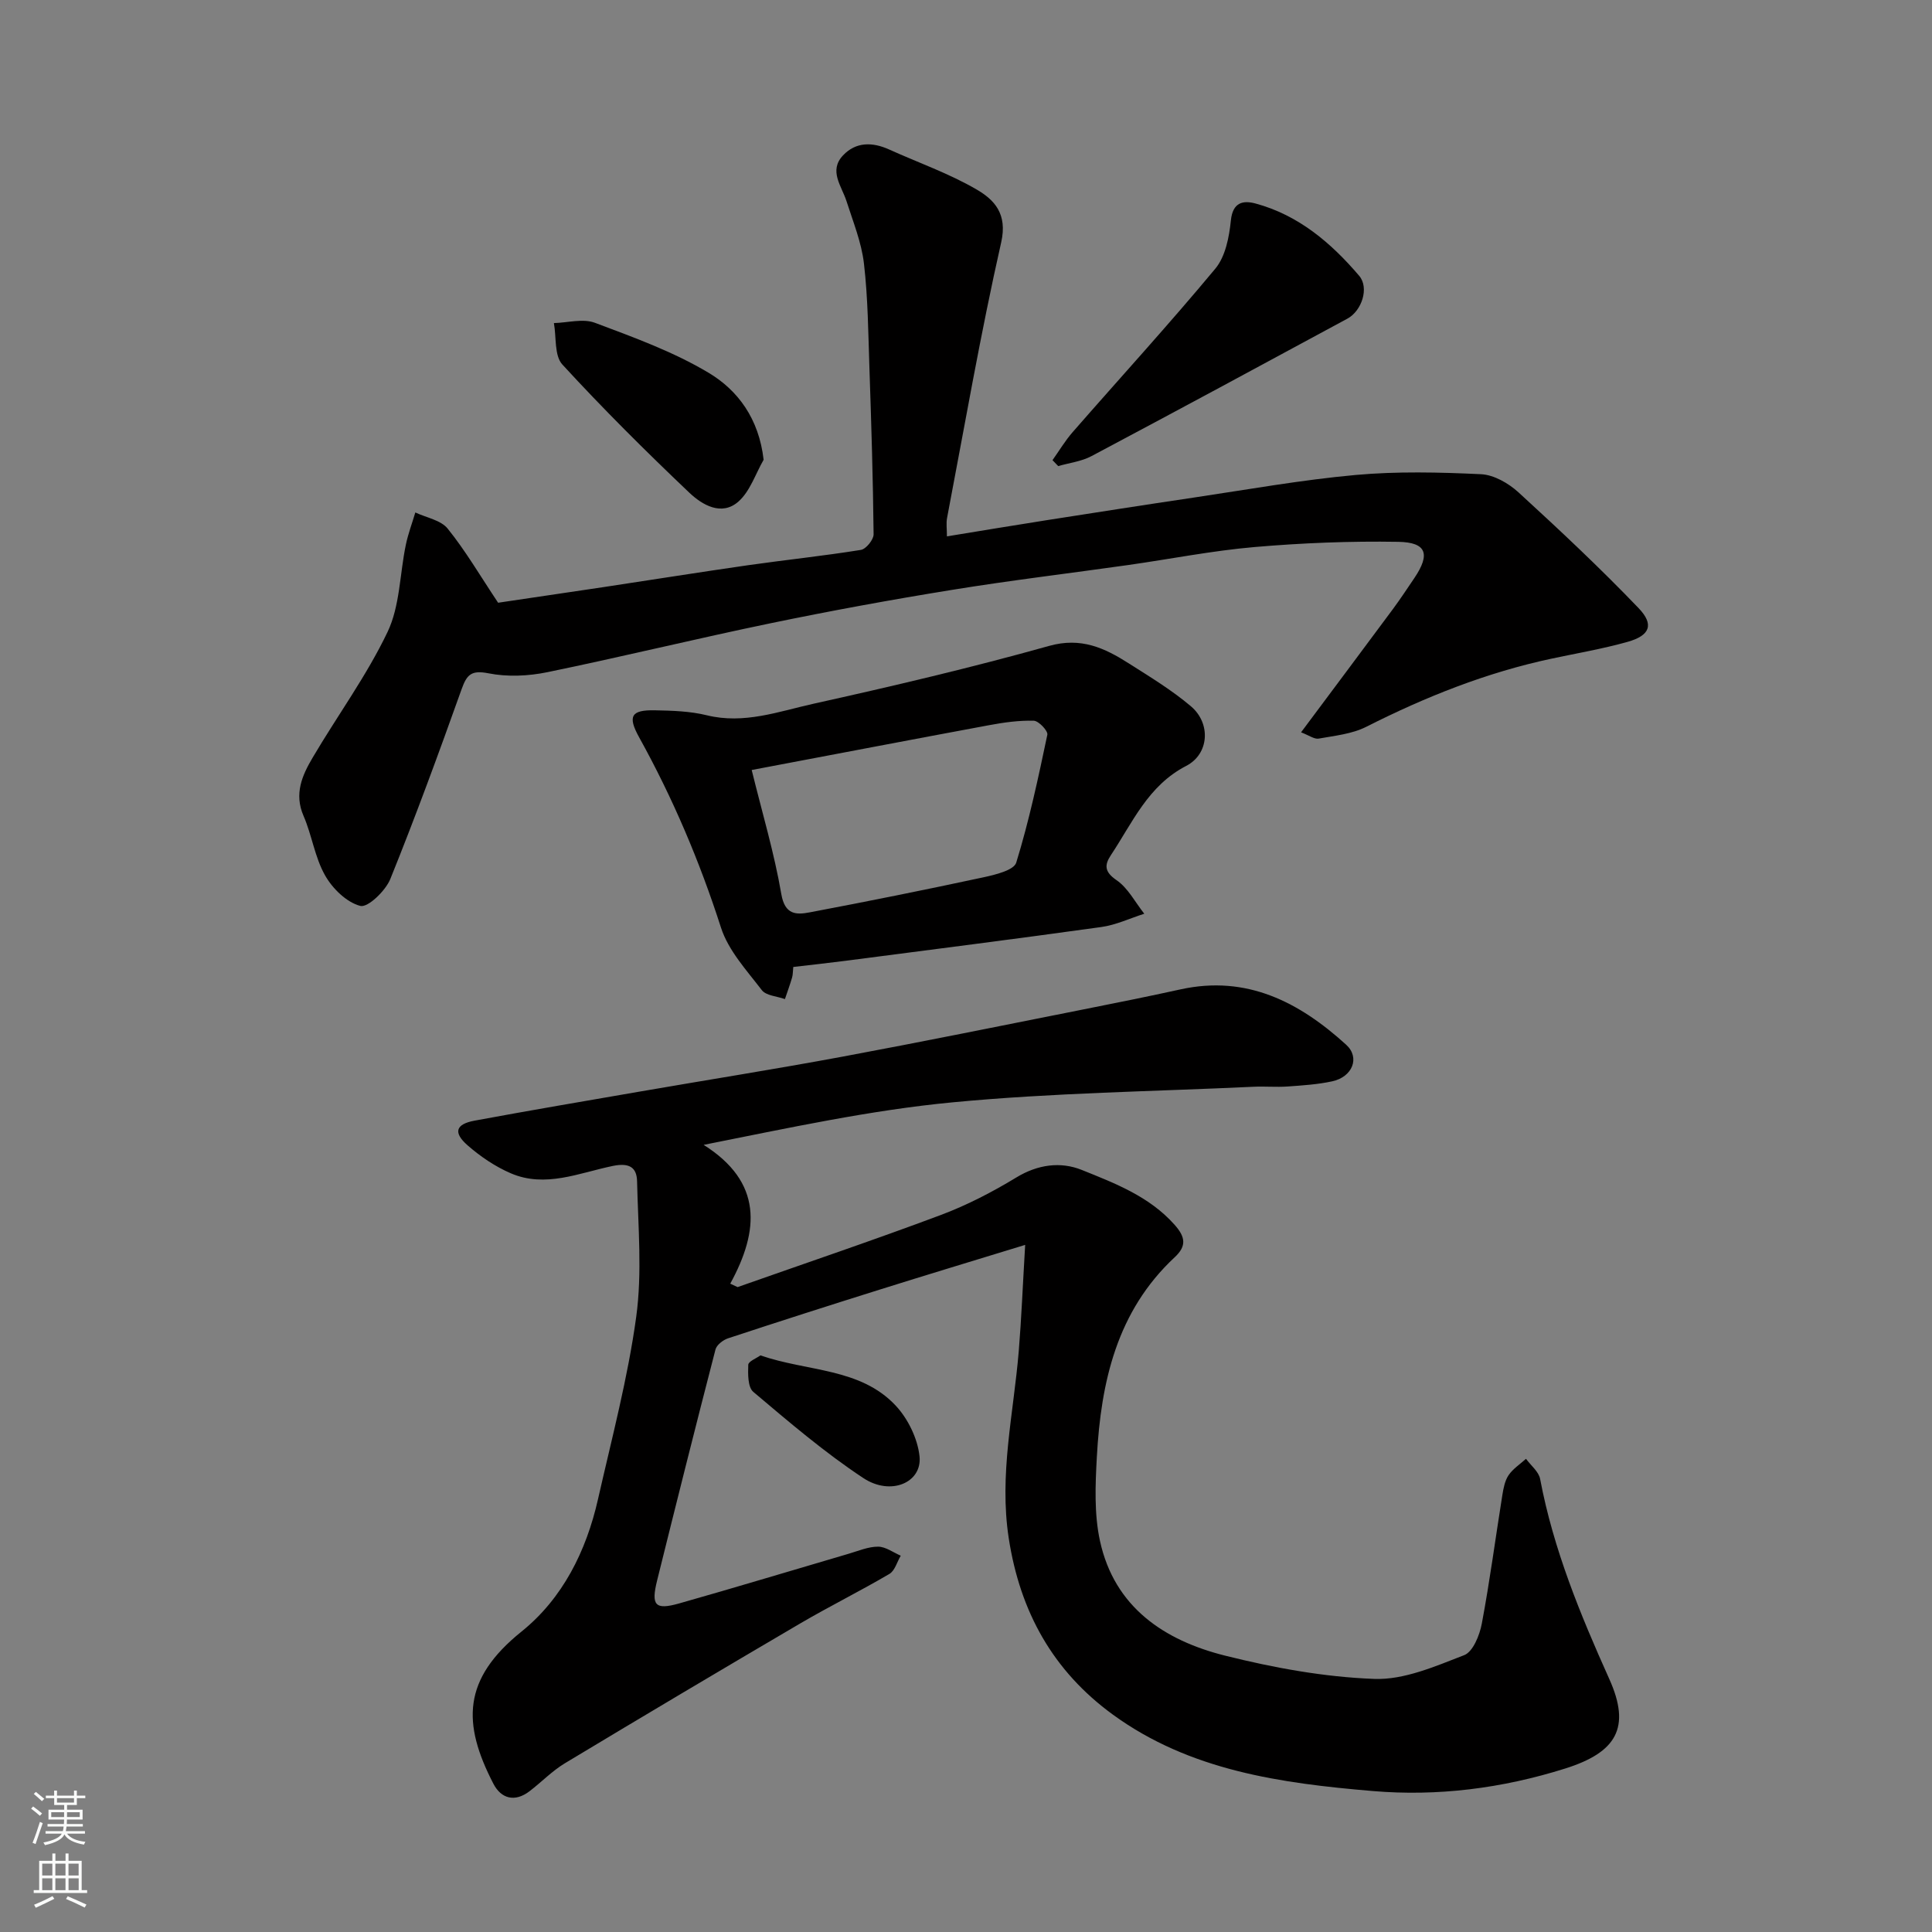 <svg enable-background="new 0 0 400 400" viewBox="0 0 400 400" xmlns="http://www.w3.org/2000/svg"><rect x="0" y="0" width="400" height="400" fill="#808080" stroke="none"/><g fill="#010000"><path d="m212.25 257.74c-10.79 3.31-20.41 6.21-29.99 9.22-10.53 3.3-21.03 6.66-31.51 10.12-1.04.34-2.38 1.37-2.62 2.33-4.12 15.89-8.11 31.82-12.07 47.76-1.3 5.22-.44 6.21 4.53 4.81 11.73-3.32 23.4-6.86 35.11-10.29 2.02-.59 4.07-1.48 6.11-1.47 1.56.01 3.12 1.2 4.68 1.87-.77 1.29-1.22 3.12-2.36 3.78-6.04 3.55-12.34 6.67-18.39 10.21-16.32 9.57-32.58 19.23-48.78 28.98-2.64 1.59-4.85 3.9-7.32 5.79-3.03 2.32-5.87 1.57-7.48-1.53-6.48-12.51-6.43-21.67 5.8-31.51 8.53-6.86 13.42-16.67 15.85-27.42 2.84-12.54 6.17-25.04 7.91-37.74 1.26-9.19.39-18.69.18-28.05-.06-2.84-1.52-3.92-5-3.21-6.94 1.42-13.99 4.62-21.16 1.52-3.22-1.39-6.28-3.46-8.93-5.78-3.03-2.65-2.47-4.39 1.44-5.11 11.38-2.11 22.8-4.05 34.2-6.02 13.99-2.42 28.02-4.64 41.97-7.23 16.66-3.1 33.26-6.48 49.88-9.78 6.71-1.33 13.42-2.68 20.11-4.15 13.74-3.02 24.61 2.65 34.3 11.46 2.93 2.67 1.3 6.68-2.91 7.58-3.02.65-6.16.85-9.26 1.07-2.32.16-4.67-.06-6.99.05-20.8.98-41.66 1.25-62.37 3.23-16.99 1.62-33.79 5.28-51.5 8.8 12.22 7.71 11.56 17.68 5.51 28.74.51.24 1.01.47 1.52.71 14.01-4.94 28.09-9.69 42-14.9 5.46-2.04 10.74-4.78 15.73-7.81 4.44-2.7 9.16-3.3 13.5-1.56 6.91 2.78 14.02 5.49 19.25 11.37 2.22 2.5 2.54 4.37.03 6.71-12.01 11.18-15.28 25.86-16.13 41.34-.32 5.79-.57 11.82.65 17.41 2.99 13.72 13.31 20.6 25.93 23.75 10.09 2.52 20.52 4.43 30.87 4.81 6.17.23 12.62-2.61 18.61-4.92 1.81-.7 3.19-4.12 3.64-6.51 1.66-8.82 2.83-17.73 4.25-26.6.23-1.43.52-2.99 1.29-4.14.9-1.33 2.38-2.28 3.61-3.4 1.01 1.39 2.65 2.66 2.93 4.19 2.74 14.52 8.3 28.02 14.32 41.41 4.53 10.07 1.47 15.18-9.12 18.52-13.09 4.12-26.44 5.81-39.92 4.66-18.88-1.6-37.77-4.19-53.73-15.81-12.37-9-19.22-21.25-21.57-36.52-2.03-13.18 1-25.83 2.07-38.71.55-6.69.82-13.43 1.33-22.03z"/><path d="m103.13 124.79c6.27-.93 14-2.06 21.72-3.22 10.01-1.51 20.02-3.11 30.04-4.55 7.78-1.11 15.6-1.92 23.35-3.17 1.06-.17 2.64-2.12 2.63-3.23-.12-11.43-.47-22.86-.86-34.29-.25-7.27-.3-14.57-1.14-21.78-.51-4.38-2.25-8.64-3.61-12.9-1.01-3.15-3.73-6.29-.72-9.48 2.66-2.82 6.08-2.79 9.55-1.22 6.06 2.74 12.41 4.96 18.12 8.29 3.65 2.13 6.41 5.02 5.08 10.92-4.28 18.9-7.57 38.03-11.21 57.08-.21 1.08-.03 2.24-.03 3.81 7.17-1.17 13.87-2.29 20.58-3.34 10.17-1.59 20.33-3.18 30.51-4.69 11.15-1.66 22.28-3.66 33.5-4.68 8.61-.78 17.35-.57 26-.16 2.66.13 5.68 1.87 7.74 3.75 8.49 7.77 16.9 15.66 24.86 23.96 3.3 3.44 2.35 5.7-2.27 7-5.15 1.45-10.46 2.35-15.71 3.47-13.48 2.87-26.13 7.91-38.4 14.12-2.95 1.49-6.51 1.84-9.84 2.44-.9.16-1.99-.67-3.65-1.3 6.59-8.83 12.82-17.16 19.02-25.52 1.55-2.1 2.99-4.28 4.45-6.44 3.32-4.93 2.54-7.38-3.35-7.48-9.91-.17-19.88.23-29.76 1.08-8.78.76-17.46 2.49-26.2 3.73-12.14 1.72-24.33 3.17-36.44 5.14-12.55 2.03-25.06 4.32-37.51 6.9-15.46 3.2-30.8 6.96-46.26 10.14-3.94.81-8.28 1.01-12.19.23-3.56-.7-4.48.27-5.57 3.32-4.7 13.17-9.51 26.31-14.75 39.27-.99 2.45-4.66 5.97-6.21 5.57-2.85-.74-5.77-3.6-7.31-6.34-2.12-3.74-2.71-8.31-4.45-12.31-1.98-4.57-.28-8.38 1.89-12.05 5.13-8.71 11.18-16.95 15.51-26.02 2.57-5.38 2.52-12 3.78-18.03.47-2.27 1.3-4.47 1.97-6.71 2.28 1.08 5.28 1.58 6.7 3.35 3.69 4.57 6.68 9.7 10.44 15.34z"/><path d="m164.24 200.2c-.1.93-.07 1.59-.25 2.2-.44 1.5-.98 2.97-1.48 4.45-1.64-.59-3.9-.7-4.79-1.86-3.14-4.1-6.92-8.19-8.45-12.94-4.41-13.72-9.98-26.83-16.95-39.41-2.43-4.39-1.63-5.68 3.26-5.58 3.6.07 7.3.18 10.76 1.03 7.72 1.9 14.89-.79 22.09-2.39 16.34-3.62 32.66-7.46 48.77-11.97 6.63-1.86 11.5.43 16.51 3.62 4.4 2.8 8.91 5.53 12.87 8.89 4.15 3.52 3.79 9.86-.99 12.33-7.91 4.09-11.1 11.72-15.58 18.46-1.37 2.06-1.37 3.47 1.16 5.2 2.38 1.63 3.86 4.58 5.74 6.95-2.96.94-5.86 2.33-8.89 2.75-17.66 2.46-35.34 4.7-53.02 7-3.55.46-7.11.84-10.76 1.27zm-8.61-40.78c2.19 8.92 4.68 17.21 6.13 25.68.74 4.35 3.12 4.32 5.9 3.79 12.01-2.27 23.99-4.68 35.94-7.25 2.45-.53 6.31-1.46 6.8-3.04 2.67-8.67 4.57-17.59 6.44-26.48.17-.79-1.79-2.87-2.8-2.9-3.07-.09-6.2.35-9.25.92-16.17 3-32.33 6.1-49.16 9.28z"/><path d="m217.91 95.27c1.38-1.94 2.61-4.01 4.16-5.79 9.86-11.29 19.98-22.35 29.56-33.87 2.09-2.52 2.86-6.54 3.21-9.98.39-3.78 2.55-4.18 5.09-3.5 8.9 2.4 15.66 8.15 21.48 14.98 2.1 2.47.55 7.25-2.46 8.87-17.64 9.54-35.27 19.06-52.98 28.46-2.07 1.1-4.57 1.39-6.88 2.06-.39-.4-.78-.82-1.18-1.23z"/><path d="m158.1 95.19c-1.69 2.93-2.8 6.51-5.2 8.64-3.49 3.1-7.52.7-10.17-1.81-9.03-8.58-17.88-17.38-26.3-26.55-1.69-1.84-1.22-5.67-1.75-8.58 2.85-.07 6.02-.99 8.49-.06 8.04 3.02 16.26 5.99 23.57 10.37 6.03 3.61 10.39 9.48 11.36 17.99z"/><path d="m157.44 280.62c9.78 3.38 20.63 2.56 27.97 10.36 2.57 2.73 4.58 6.86 4.97 10.54.57 5.42-5.94 8.27-11.65 4.49-8.02-5.3-15.4-11.62-22.77-17.84-1.15-.97-1.11-3.71-1.04-5.61.02-.7 1.71-1.35 2.52-1.94z"/></g><path d="m6.44 374.46.42-.45c.65.47 1.27.95 1.85 1.44l-.45.49c-.65-.56-1.25-1.06-1.82-1.48m.93 7.33-.63-.26c.55-1.36 1.05-2.8 1.52-4.33.19.1.38.19.59.27-.46 1.29-.95 2.73-1.48 4.32m-.38-10.38.44-.42c.43.34 1.01.82 1.74 1.44l-.49.49c-.53-.51-1.09-1.01-1.69-1.51m2.5.35h1.72v-1.04h.59v1.04h3.52v-1.04h.59v1.04h1.75v.53h-1.75v1.42h-2.03v.97h3.22v2.03h-3.24c0 .35-.01.66-.03.93h3.32v.53h-3.37c-.03.27-.08.58-.15.94h3.96v.53h-3.71c.67.92 1.93 1.48 3.79 1.68-.13.24-.23.44-.29.59-2.13-.38-3.48-1.08-4.04-2.12-.43.97-1.77 1.72-4.03 2.23-.09-.19-.2-.37-.33-.55 2.1-.42 3.37-1.03 3.81-1.83h-3.36v-.53h3.58c.08-.29.13-.61.16-.94h-3.33v-.53h3.39c.02-.27.04-.58.04-.93h-3.23v-2.03h3.25v-.97h-2.07v-1.42h-1.73zm1.12 3.44v1h2.65c.01-.3.02-.44.01-.4v-.25-.35zm1.19-2h3.52v-.91h-3.52zm4.71 2h-2.63v.59c0 .15-.01.28-.01.4h2.64z" fill="#fafbfa"/><path d="m13.56 383.74h.63v1.52h2.72v6.07h1.13v.6h-11.06v-.6h1.13v-6.07h2.73v-1.52h.63v1.52h2.1v-1.52zm-2.69 8.83.38.56c-1.24.63-2.53 1.25-3.85 1.85-.1-.21-.21-.42-.34-.63 1.36-.55 2.63-1.15 3.81-1.78m-2.13-4.27h2.1v-2.45h-2.1zm0 3.04h2.1v-2.46h-2.1zm2.72-3.04h2.1v-2.45h-2.1zm0 3.04h2.1v-2.46h-2.1zm6.07 3.6c-1.41-.71-2.7-1.3-3.86-1.78l.35-.56c1.45.62 2.75 1.19 3.88 1.72zm-1.25-9.09h-2.1v2.45h2.1zm-2.09 5.49h2.1v-2.46h-2.1z" fill="#fafbfa"/></svg>